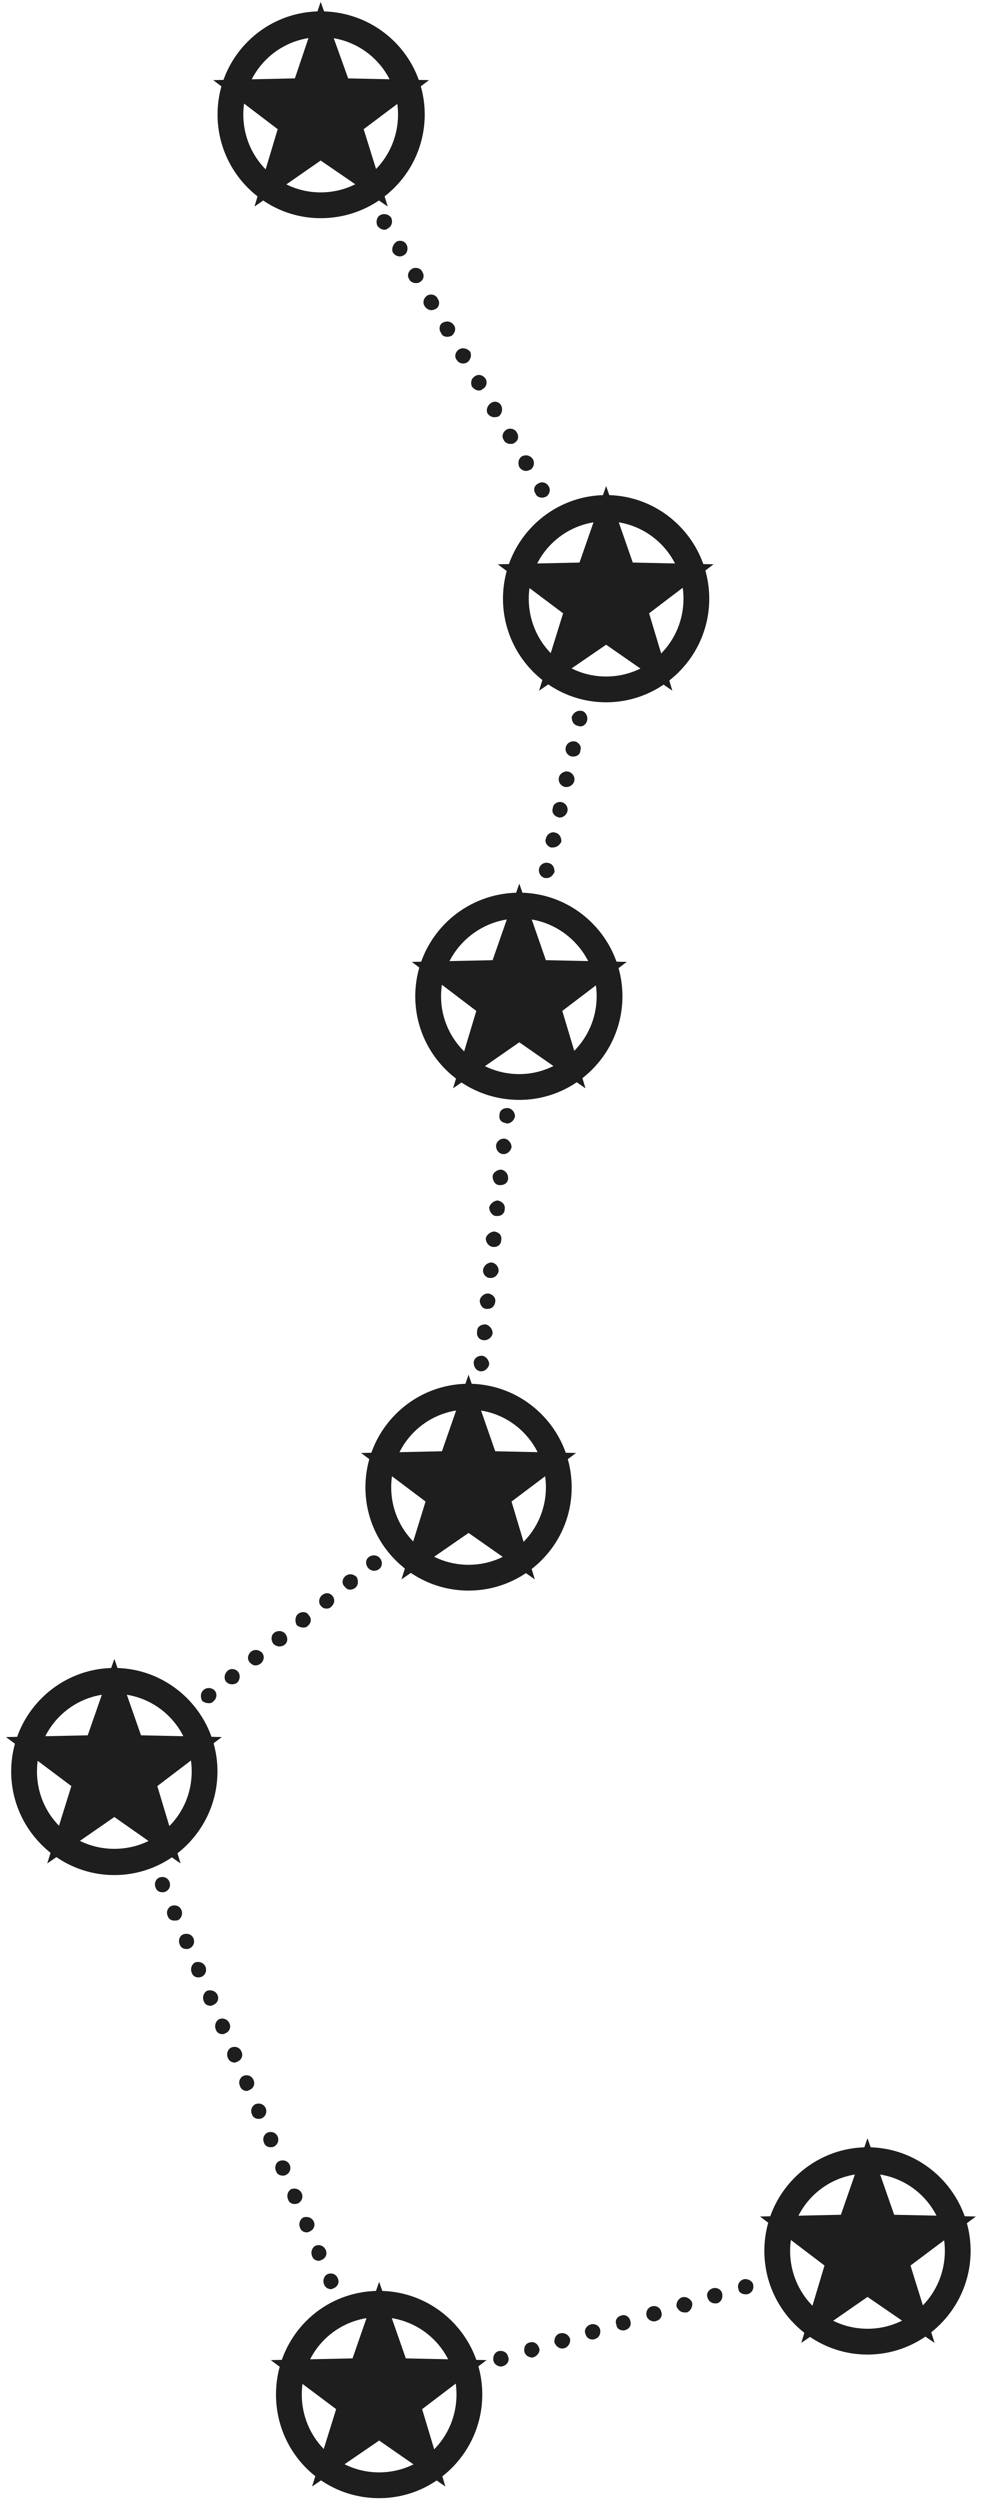 <svg xml:space="preserve" viewBox="0 0 50 127" height="127px" width="50px" y="0px" x="0px" xmlns:xlink="http://www.w3.org/1999/xlink" xmlns="http://www.w3.org/2000/svg" id="レイヤー_1" version="1.1">
<g>
	<path d="M25.076,119.936c-0.045-0.215,0.042-0.435,0.262-0.5c0.219-0.045,0.438,0.065,0.48,0.285
		c0.087,0.196-0.042,0.412-0.261,0.48l-0.087,0.02C25.296,120.221,25.118,120.113,25.076,119.936 M26.648,119.479
		c-0.043-0.217,0.045-0.436,0.264-0.48c0.217-0.065,0.391,0.045,0.479,0.264c0.087,0.193-0.088,0.413-0.262,0.478
		c-0.042,0.022-0.088,0.022-0.088,0.022C26.867,119.762,26.693,119.652,26.648,119.479 M28.178,119.02
		c-0.042-0.219,0.087-0.436,0.262-0.48c0.219-0.064,0.438,0.045,0.525,0.262c0.042,0.197-0.087,0.416-0.265,0.48
		c-0.087,0.022-0.087,0.022-0.129,0.022C28.396,119.304,28.265,119.194,28.178,119.02 M29.749,118.562
		c-0.087-0.196,0.046-0.416,0.265-0.48c0.174-0.065,0.436,0.044,0.48,0.261c0.043,0.197-0.045,0.416-0.264,0.48
		c-0.043,0.023-0.088,0.023-0.129,0.023C29.924,118.846,29.795,118.736,29.749,118.562 M31.324,118.104
		c-0.088-0.197,0-0.417,0.262-0.48c0.174-0.065,0.393,0.063,0.436,0.261c0.087,0.22-0.043,0.436-0.262,0.481
		c0,0.021-0.042,0.021-0.088,0.021C31.498,118.387,31.324,118.277,31.324,118.104 M32.854,117.645
		c-0.045-0.196,0.042-0.416,0.262-0.48c0.217-0.068,0.436,0.064,0.48,0.262c0.088,0.219-0.045,0.436-0.264,0.48
		c-0.043,0.022-0.088,0.022-0.088,0.022C33.07,117.929,32.896,117.819,32.854,117.645 M34.381,117.187
		c-0.043-0.196,0.086-0.416,0.264-0.481c0.217-0.066,0.436,0.065,0.523,0.262c0.045,0.22-0.088,0.436-0.262,0.504h-0.133
		C34.6,117.471,34.467,117.361,34.381,117.187 M35.955,116.725c-0.088-0.196,0.042-0.412,0.262-0.48
		c0.219-0.064,0.436,0.068,0.48,0.265c0.042,0.216-0.045,0.437-0.262,0.501h-0.132C36.174,117.01,35.997,116.902,35.955,116.725
		 M37.527,116.289c-0.088-0.219,0.045-0.436,0.261-0.503c0.175-0.042,0.438,0.067,0.481,0.265c0.045,0.217-0.043,0.436-0.307,0.5
		h-0.088C37.701,116.551,37.527,116.441,37.527,116.289" fill="#1E1E1E"></path>
	<path d="M16.468,116.048c-0.087-0.216,0-0.436,0.174-0.522c0.22-0.088,0.439,0,0.526,0.219
		c0.087,0.197,0,0.414-0.22,0.501c-0.042,0.022-0.087,0.044-0.129,0.044C16.642,116.289,16.513,116.18,16.468,116.048
		 M15.858,114.608c-0.087-0.196,0-0.438,0.174-0.526c0.22-0.087,0.436,0.023,0.523,0.221c0.087,0.195,0,0.416-0.216,0.503
		c-0.045,0.019-0.087,0.042-0.132,0.042C16.032,114.848,15.903,114.76,15.858,114.608 M15.245,113.166
		c-0.087-0.197,0-0.436,0.174-0.522c0.219-0.068,0.438,0.019,0.526,0.216c0.087,0.197,0,0.416-0.22,0.504
		c-0.042,0.022-0.087,0.041-0.129,0.041C15.419,113.404,15.29,113.318,15.245,113.166 M14.635,111.723
		c-0.087-0.196,0-0.436,0.174-0.521c0.22-0.064,0.436,0.021,0.523,0.219c0.087,0.193,0,0.436-0.216,0.523
		c-0.045,0-0.087,0.022-0.132,0.022C14.809,111.966,14.677,111.879,14.635,111.723 M14.022,110.284
		c-0.087-0.196,0-0.438,0.174-0.503c0.219-0.088,0.438,0,0.526,0.196c0.087,0.196,0,0.436-0.219,0.522
		c-0.042,0.023-0.087,0.023-0.129,0.023C14.196,110.523,14.067,110.436,14.022,110.284 M13.412,108.842
		c-0.087-0.197,0-0.416,0.174-0.504c0.219-0.087,0.436,0,0.522,0.197c0.087,0.196,0,0.436-0.216,0.525
		c-0.045,0.02-0.087,0.02-0.132,0.02C13.586,109.08,13.454,108.993,13.412,108.842 M12.799,107.398
		c-0.087-0.196,0-0.412,0.174-0.503c0.219-0.087,0.439,0,0.526,0.196c0.087,0.197,0,0.439-0.219,0.527
		c-0.042,0.021-0.087,0.021-0.132,0.021C12.973,107.641,12.844,107.551,12.799,107.398 M12.189,105.957
		c-0.087-0.197,0-0.414,0.174-0.501c0.219-0.087,0.436,0,0.522,0.216c0.087,0.197,0,0.417-0.216,0.504
		c-0.045,0.023-0.087,0.045-0.132,0.045C12.363,106.221,12.231,106.111,12.189,105.957 M11.576,104.537
		c-0.087-0.217,0-0.437,0.174-0.523c0.219-0.087,0.439,0,0.526,0.22c0.087,0.196,0,0.413-0.219,0.5
		c-0.042,0.022-0.087,0.045-0.132,0.045C11.75,104.778,11.621,104.669,11.576,104.537 M10.966,103.098
		c-0.087-0.197,0-0.439,0.174-0.526c0.219-0.087,0.436,0.022,0.522,0.22c0.087,0.196,0,0.416-0.216,0.503
		c-0.045,0.021-0.087,0.042-0.132,0.042C11.14,103.336,11.008,103.248,10.966,103.098 M10.353,101.654
		c-0.087-0.197,0-0.436,0.174-0.525c0.219-0.064,0.439,0.022,0.526,0.219c0.087,0.197,0,0.417-0.219,0.504
		c-0.045,0.022-0.087,0.042-0.132,0.042C10.527,101.894,10.397,101.807,10.353,101.654 M9.743,100.212
		c-0.087-0.196,0-0.436,0.174-0.522c0.219-0.068,0.436,0.022,0.522,0.217c0.087,0.196,0,0.438-0.216,0.525
		c-0.045,0-0.087,0.022-0.132,0.022C9.917,100.454,9.785,100.367,9.743,100.212 M9.129,98.77c-0.087-0.193,0-0.436,0.174-0.5
		c0.22-0.087,0.439,0,0.526,0.197c0.087,0.196,0,0.435-0.219,0.521c-0.045,0.023-0.087,0.023-0.132,0.023
		C9.304,99.012,9.175,98.924,9.129,98.77 M8.52,97.33c-0.09-0.197,0-0.416,0.174-0.503c0.219-0.087,0.436,0,0.523,0.196
		c0.087,0.197,0,0.436-0.174,0.523c-0.087,0.021-0.129,0.021-0.174,0.021C8.694,97.568,8.562,97.481,8.52,97.33 M7.906,95.888
		c-0.087-0.197,0-0.417,0.174-0.503c0.22-0.088,0.439,0,0.526,0.197c0.087,0.219,0,0.438-0.22,0.525
		c-0.045,0.02-0.087,0.02-0.132,0.02C8.081,96.127,7.952,96.039,7.906,95.888" fill="#1E1E1E"></path>
	<path d="M10.265,86.394c-0.087-0.177-0.087-0.416,0.087-0.548c0.174-0.152,0.439-0.107,0.568,0.045
		c0.132,0.174,0.087,0.416-0.087,0.545c-0.042,0.064-0.132,0.088-0.219,0.088C10.484,86.523,10.352,86.48,10.265,86.394
		 M11.488,85.432c-0.129-0.174-0.087-0.416,0.087-0.567c0.174-0.132,0.394-0.087,0.526,0.064c0.129,0.175,0.087,0.417-0.045,0.546
		c-0.087,0.066-0.174,0.087-0.261,0.087C11.663,85.562,11.575,85.52,11.488,85.432 M12.711,84.471
		c-0.174-0.175-0.129-0.416,0.045-0.568c0.174-0.132,0.394-0.109,0.568,0.064c0.132,0.174,0.087,0.416-0.087,0.549
		c-0.087,0.064-0.174,0.088-0.265,0.088C12.886,84.604,12.798,84.558,12.711,84.471 M13.893,83.509
		c-0.132-0.175-0.132-0.436,0.042-0.567c0.174-0.13,0.439-0.109,0.568,0.064c0.132,0.178,0.132,0.416-0.042,0.549
		c-0.087,0.064-0.174,0.086-0.265,0.086C14.109,83.641,13.979,83.596,13.893,83.509 M15.07,82.547
		c-0.087-0.174-0.087-0.436,0.087-0.567c0.174-0.13,0.438-0.11,0.526,0.067c0.174,0.174,0.132,0.413-0.045,0.545
		c-0.042,0.064-0.129,0.088-0.216,0.088C15.29,82.68,15.158,82.635,15.07,82.547 M16.293,81.566
		c-0.129-0.155-0.087-0.416,0.087-0.545c0.178-0.133,0.394-0.11,0.526,0.064c0.132,0.174,0.087,0.412-0.087,0.545
		c-0.045,0.064-0.132,0.087-0.219,0.087C16.468,81.718,16.38,81.676,16.293,81.566 M17.517,80.604
		c-0.174-0.151-0.129-0.417,0.045-0.546c0.174-0.132,0.394-0.109,0.568,0.064c0.087,0.175,0.087,0.416-0.087,0.546
		c-0.087,0.065-0.174,0.087-0.261,0.087C17.691,80.756,17.604,80.715,17.517,80.604 M18.698,79.643
		c-0.132-0.174-0.132-0.416,0.042-0.545c0.177-0.133,0.439-0.109,0.571,0.064c0.129,0.154,0.129,0.416-0.045,0.545
		c-0.087,0.068-0.174,0.088-0.261,0.088C18.917,79.795,18.785,79.752,18.698,79.643" fill="#1E1E1E"></path>
	<path d="M24.419,69.662c-0.216-0.023-0.349-0.221-0.349-0.439c0-0.217,0.22-0.371,0.439-0.349
		c0.174,0.022,0.349,0.22,0.349,0.436c-0.045,0.196-0.22,0.353-0.394,0.353H24.419z M24.596,68.086
		c-0.265-0.019-0.394-0.215-0.352-0.457c0-0.221,0.174-0.35,0.439-0.35c0.174,0.043,0.349,0.221,0.349,0.459
		C24.99,67.936,24.813,68.086,24.596,68.086 M24.726,66.492c-0.216,0-0.349-0.219-0.349-0.436c0.042-0.197,0.219-0.349,0.436-0.349
		c0.22,0.042,0.394,0.216,0.352,0.436c-0.045,0.22-0.174,0.349-0.394,0.349H24.726z M24.903,64.921c-0.219,0-0.394-0.22-0.352-0.439
		c0.045-0.193,0.219-0.349,0.439-0.349c0.216,0.046,0.348,0.221,0.348,0.439c-0.045,0.217-0.219,0.349-0.394,0.349H24.903z
		 M25.077,63.346c-0.219,0-0.394-0.216-0.394-0.436c0.042-0.197,0.261-0.349,0.436-0.349c0.261,0.042,0.394,0.216,0.349,0.437
		c0,0.219-0.174,0.348-0.349,0.348H25.077z M25.206,61.774c-0.174,0-0.348-0.22-0.348-0.437c0.045-0.196,0.261-0.352,0.436-0.352
		c0.219,0.046,0.394,0.221,0.352,0.439c0,0.22-0.177,0.349-0.352,0.349H25.206z M25.38,60.203c-0.216,0-0.348-0.22-0.348-0.439
		c0-0.174,0.219-0.348,0.436-0.348c0.219,0.045,0.352,0.219,0.352,0.435c0,0.22-0.174,0.353-0.394,0.353H25.38z M25.555,58.628
		c-0.216-0.02-0.349-0.217-0.349-0.413c0-0.22,0.22-0.395,0.439-0.371c0.174,0.022,0.349,0.216,0.349,0.436
		c-0.045,0.197-0.219,0.349-0.394,0.349H25.555z M25.732,57.057c-0.265-0.023-0.394-0.197-0.352-0.417
		c0-0.216,0.174-0.37,0.439-0.349c0.174,0.022,0.349,0.197,0.349,0.416c-0.042,0.217-0.219,0.371-0.436,0.371V57.057z
		 M27.697,44.605c-0.219-0.045-0.348-0.261-0.307-0.48c0.046-0.197,0.262-0.349,0.481-0.284c0.22,0.046,0.307,0.239,0.307,0.458
		c-0.087,0.175-0.22,0.307-0.394,0.307H27.697z M28.004,43.054c-0.178-0.042-0.352-0.262-0.264-0.458
		c0.045-0.217,0.264-0.35,0.438-0.307c0.261,0.045,0.349,0.264,0.349,0.461c-0.088,0.197-0.262,0.304-0.436,0.304H28.004z
		 M28.354,41.511c-0.175-0.042-0.35-0.242-0.262-0.458c0-0.219,0.262-0.349,0.436-0.307c0.219,0.045,0.348,0.262,0.307,0.458
		c-0.045,0.196-0.22,0.329-0.395,0.329C28.439,41.533,28.398,41.533,28.354,41.511 M28.701,39.98
		c-0.217-0.063-0.348-0.261-0.303-0.48c0.041-0.196,0.261-0.349,0.477-0.303c0.221,0.064,0.353,0.262,0.307,0.477
		c-0.041,0.178-0.219,0.307-0.393,0.307H28.701z M29.05,38.432c-0.216-0.045-0.349-0.264-0.304-0.457
		c0.043-0.221,0.262-0.353,0.481-0.307c0.175,0.041,0.349,0.261,0.261,0.457c0,0.197-0.174,0.307-0.348,0.307H29.05z M29.402,36.88
		c-0.262-0.042-0.353-0.239-0.353-0.458c0.091-0.22,0.265-0.35,0.526-0.307c0.174,0.045,0.307,0.262,0.262,0.48
		c-0.043,0.174-0.175,0.307-0.35,0.307C29.443,36.902,29.402,36.88,29.402,36.88 M27.217,25.084
		c-0.133-0.174-0.087-0.416,0.133-0.522c0.174-0.109,0.391-0.067,0.522,0.129c0.132,0.197,0.042,0.439-0.132,0.546
		c-0.088,0.022-0.13,0.045-0.175,0.045C27.391,25.281,27.262,25.217,27.217,25.084 M26.388,23.729
		c-0.087-0.197-0.046-0.436,0.129-0.546c0.22-0.109,0.438-0.042,0.567,0.152c0.091,0.177,0.046,0.416-0.129,0.525
		c-0.087,0.042-0.178,0.064-0.219,0.064C26.604,23.926,26.475,23.861,26.388,23.729 M25.6,22.354
		c-0.132-0.175-0.045-0.417,0.132-0.526c0.174-0.106,0.436-0.041,0.522,0.133c0.133,0.197,0.087,0.436-0.129,0.545
		c-0.045,0.045-0.132,0.045-0.219,0.045C25.819,22.551,25.645,22.483,25.6,22.354 M24.771,20.999c-0.087-0.175,0-0.413,0.174-0.522
		c0.174-0.133,0.436-0.068,0.523,0.129c0.087,0.174,0.045,0.416-0.129,0.549c-0.045,0.02-0.132,0.041-0.219,0.041
		C24.99,21.195,24.858,21.131,24.771,20.999 M23.983,19.644c-0.087-0.194-0.042-0.436,0.174-0.545
		c0.174-0.11,0.394-0.042,0.526,0.154c0.087,0.175,0.042,0.413-0.174,0.522c-0.045,0.045-0.09,0.064-0.178,0.064
		C24.203,19.84,24.07,19.754,23.983,19.644 M23.196,18.27c-0.129-0.175-0.042-0.417,0.132-0.523
		c0.174-0.109,0.439-0.045,0.568,0.129c0.087,0.197,0,0.438-0.174,0.545c-0.042,0.023-0.132,0.046-0.174,0.046
		C23.374,18.466,23.286,18.401,23.196,18.27 M22.412,16.914c-0.132-0.175-0.087-0.437,0.087-0.523
		c0.22-0.109,0.436-0.064,0.568,0.133c0.129,0.174,0.042,0.412-0.132,0.545c-0.087,0.022-0.129,0.042-0.216,0.042
		C22.586,17.11,22.454,17.046,22.412,16.914 M21.582,15.562c-0.132-0.197-0.045-0.439,0.129-0.549
		c0.174-0.106,0.439-0.042,0.526,0.155c0.129,0.174,0.087,0.416-0.087,0.522c-0.091,0.045-0.178,0.067-0.22,0.067
		C21.798,15.758,21.669,15.69,21.582,15.562 M20.795,14.184c-0.132-0.175-0.045-0.414,0.132-0.523
		c0.174-0.109,0.436-0.045,0.522,0.129c0.132,0.197,0.087,0.439-0.132,0.549c-0.042,0.042-0.129,0.042-0.216,0.042
		C21.014,14.38,20.837,14.315,20.795,14.184 M19.965,12.831c-0.087-0.177,0-0.417,0.174-0.548c0.174-0.107,0.436-0.043,0.523,0.154
		c0.087,0.174,0.045,0.413-0.129,0.522c-0.087,0.046-0.132,0.067-0.219,0.067C20.185,13.027,20.053,12.96,19.965,12.831
		 M19.178,11.475c-0.087-0.196-0.042-0.435,0.132-0.544c0.216-0.11,0.436-0.046,0.568,0.128c0.087,0.197,0.042,0.439-0.178,0.549
		c-0.042,0.043-0.087,0.064-0.174,0.064C19.397,11.672,19.265,11.586,19.178,11.475" fill="#1E1E1E"></path>
	<path d="M21.581,5.817c0,2.908-2.359,5.267-5.286,5.267c-2.882,0-5.241-2.359-5.241-5.267
		c0-2.905,2.359-5.241,5.241-5.241C19.222,0.576,21.581,2.912,21.581,5.817 M16.294,1.886c-2.185,0-3.931,1.769-3.931,3.931
		c0,2.185,1.746,3.957,3.931,3.957s3.931-1.771,3.931-3.957C20.225,3.654,18.479,1.886,16.294,1.886" fill="#1E1E1E"></path>
	<path d="M36.039,30.413c0,2.905-2.358,5.264-5.24,5.264s-5.241-2.358-5.241-5.264c0-2.904,2.359-5.263,5.241-5.263
		S36.039,27.509,36.039,30.413 M30.799,26.482c-2.186,0-3.931,1.77-3.931,3.931c0,2.185,1.745,3.954,3.931,3.954
		c2.185,0,3.931-1.77,3.931-3.954C34.729,28.252,32.983,26.482,30.799,26.482" fill="#1E1E1E"></path>
	<path d="M31.628,50.612c0,2.904-2.359,5.263-5.241,5.263c-2.927,0-5.286-2.358-5.286-5.263
		c0-2.905,2.359-5.264,5.286-5.264C29.269,45.349,31.628,47.707,31.628,50.612 M26.387,46.658c-2.185,0-3.976,1.77-3.976,3.954
		s1.791,3.953,3.976,3.953c2.14,0,3.931-1.769,3.931-3.953S28.526,46.658,26.387,46.658" fill="#1E1E1E"></path>
	<path d="M29.049,75.558c0,2.904-2.358,5.244-5.24,5.244s-5.241-2.34-5.241-5.244s2.359-5.263,5.241-5.263
		S29.049,72.653,29.049,75.558 M23.809,71.604c-2.185,0-3.931,1.769-3.931,3.953c0,2.163,1.746,3.935,3.931,3.935
		s3.931-1.771,3.931-3.935C27.739,73.373,25.993,71.604,23.809,71.604" fill="#1E1E1E"></path>
	<path d="M11.05,89.99c0,2.904-2.359,5.264-5.241,5.264s-5.241-2.359-5.241-5.264c0-2.898,2.359-5.257,5.241-5.257
		S11.05,87.092,11.05,89.99 M5.81,86.043c-2.185,0-3.931,1.763-3.931,3.947c0,2.186,1.746,3.931,3.931,3.931
		c2.185,0,3.931-1.745,3.931-3.931C9.74,87.806,7.994,86.043,5.81,86.043" fill="#1E1E1E"></path>
	<path d="M24.506,121.641c0,2.907-2.359,5.266-5.241,5.266c-2.927,0-5.241-2.358-5.241-5.266
		c0-2.904,2.314-5.264,5.241-5.264C22.147,116.377,24.506,118.736,24.506,121.641 M19.265,117.71c-2.185,0-3.931,1.749-3.931,3.931
		c0,2.184,1.746,3.956,3.931,3.956c2.185,0,3.931-1.772,3.931-3.956C23.196,119.459,21.45,117.71,19.265,117.71" fill="#1E1E1E"></path>
	<path d="M49.32,114.345c0,2.907-2.359,5.267-5.24,5.267c-2.883,0-5.241-2.359-5.241-5.267
		c0-2.905,2.358-5.264,5.241-5.264C46.961,109.081,49.32,111.439,49.32,114.345 M44.08,110.414c-2.186,0-3.932,1.749-3.932,3.931
		c0,2.185,1.746,3.956,3.932,3.956c2.185,0,3.931-1.771,3.931-3.956C48.011,112.163,46.265,110.414,44.08,110.414" fill="#1E1E1E"></path>
	<polygon points="16.294,8.155 12.932,10.492 14.11,6.562 10.834,4.07 14.984,3.982 16.294,0.094 17.692,3.982 
		21.8,4.07 18.479,6.562 19.703,10.492" fill="#1E1E1E"></polygon>
	<polygon points="30.799,32.752 27.391,35.088 28.613,31.156 25.293,28.666 29.446,28.578 30.799,24.689 
		32.154,28.578 36.259,28.666 32.983,31.156 34.164,35.088" fill="#1E1E1E"></polygon>
	<polygon points="26.387,52.949 23.021,55.287 24.202,51.355 20.926,48.864 25.031,48.777 26.387,44.889 
		27.738,48.777 31.848,48.864 28.572,51.355 29.75,55.287" fill="#1E1E1E"></polygon>
	<polygon points="23.809,77.873 20.401,80.232 21.624,76.279 18.348,73.811 22.457,73.724 23.809,69.835 
		25.164,73.724 29.27,73.811 25.993,76.279 27.175,80.232" fill="#1E1E1E"></polygon>
	<polygon points="5.81,92.305 2.401,94.664 3.625,90.733 0.304,88.242 4.457,88.154 5.81,84.272 7.165,88.154 
		11.27,88.242 7.994,90.733 9.175,94.664" fill="#1E1E1E"></polygon>
	<polygon points="19.265,123.979 15.857,126.315 17.08,122.385 13.759,119.893 17.913,119.806 19.265,115.918 
		20.621,119.806 24.726,119.893 21.45,122.385 22.631,126.315" fill="#1E1E1E"></polygon>
	<polygon points="44.08,116.684 40.717,119.02 41.895,115.089 38.619,112.598 42.728,112.51 44.08,108.621 
		45.436,112.51 49.586,112.598 46.265,115.089 47.488,119.02" fill="#1E1E1E"></polygon>
</g>
</svg>

